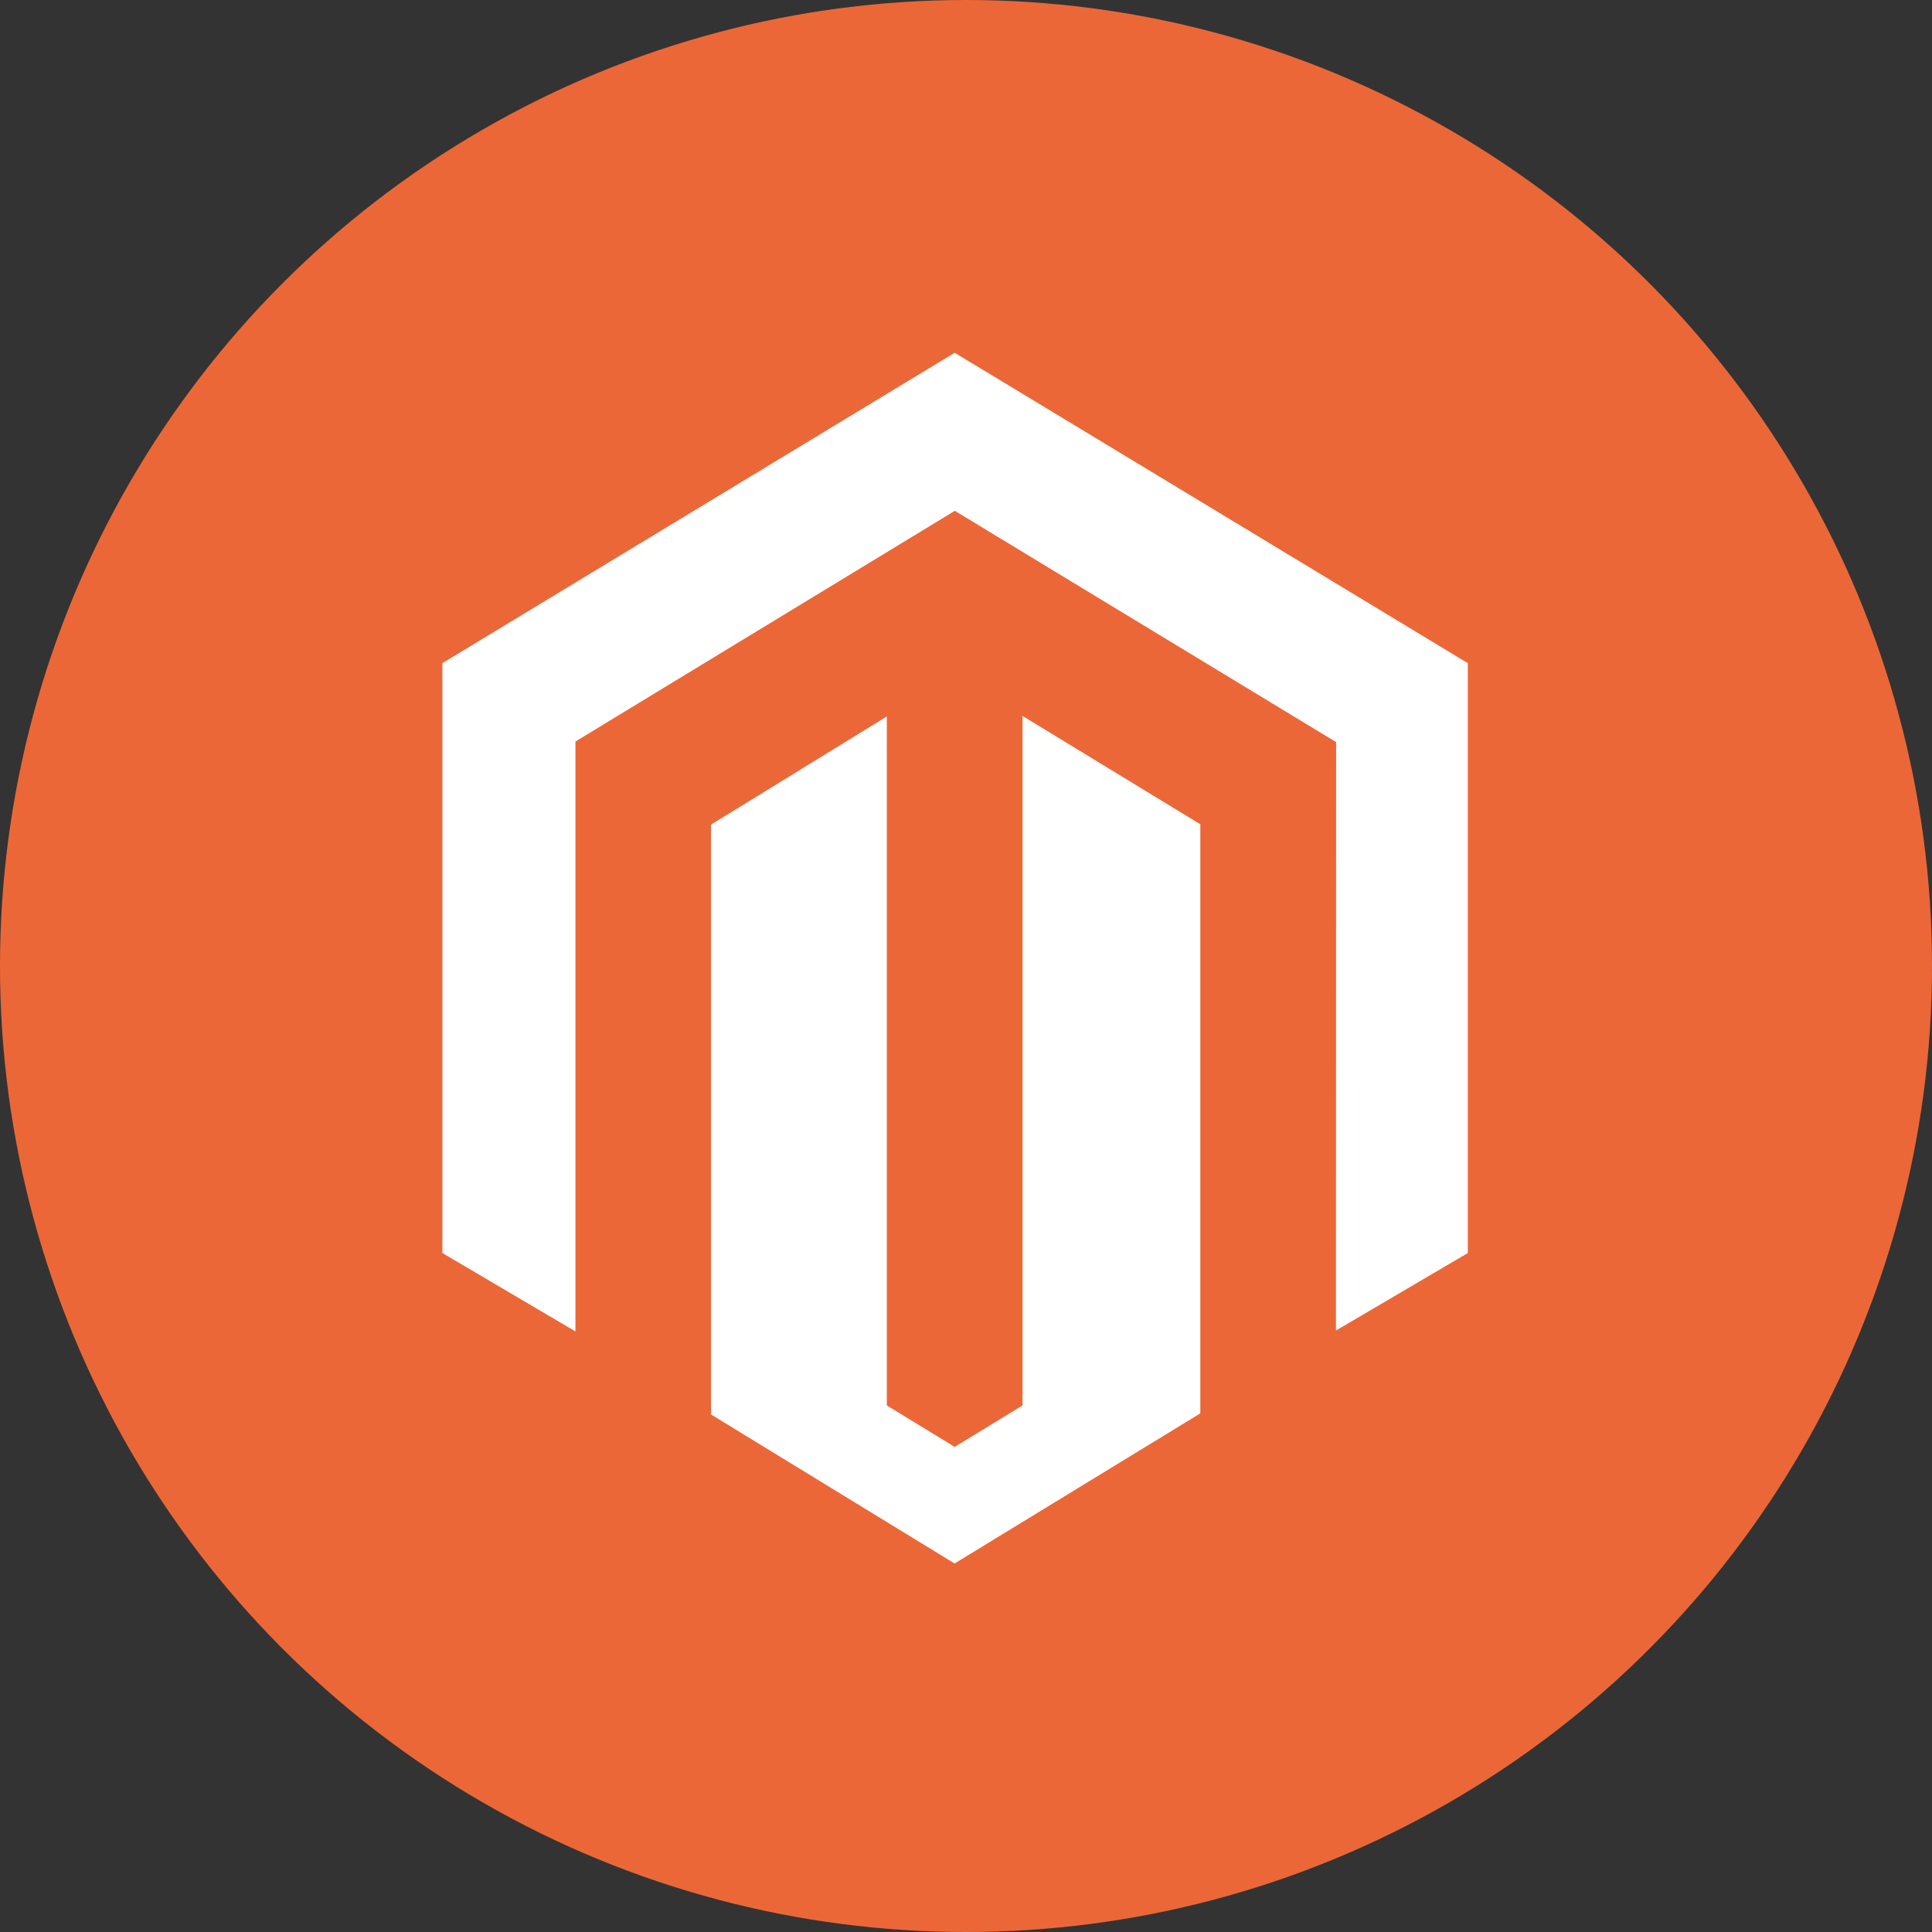 <?xml version="1.0" encoding="UTF-8"?> <svg xmlns="http://www.w3.org/2000/svg" width="78" height="78" viewBox="0 0 78 78"><rect x="0" y="0" width="78" height="78" fill="#333333" stroke="none"/><g id="Group_614" data-name="Group 614" transform="translate(-0.424 -0.3)"><circle id="Ellipse_48" data-name="Ellipse 48" cx="39" cy="39" r="39" transform="translate(0.424 0.3)" fill="#ec6737"></circle><g id="magento-seeklogo.com" transform="translate(18.284 14.542)"><path id="Path_632" data-name="Path 632" d="M23.422,14.661V42.5l-2.738,1.673L17.944,42.5V14.683l-7.1,4.368V42.862l9.835,6.018L30.6,42.819V19.036l-7.18-4.375ZM20.684,0,0,12.532V36.346l5.372,3.165V15.695L20.689,6.381l15.331,9.3.063.036-.007,23.758L41.4,36.346V12.532L20.684,0Z" fill="#fff"></path></g></g></svg> 
